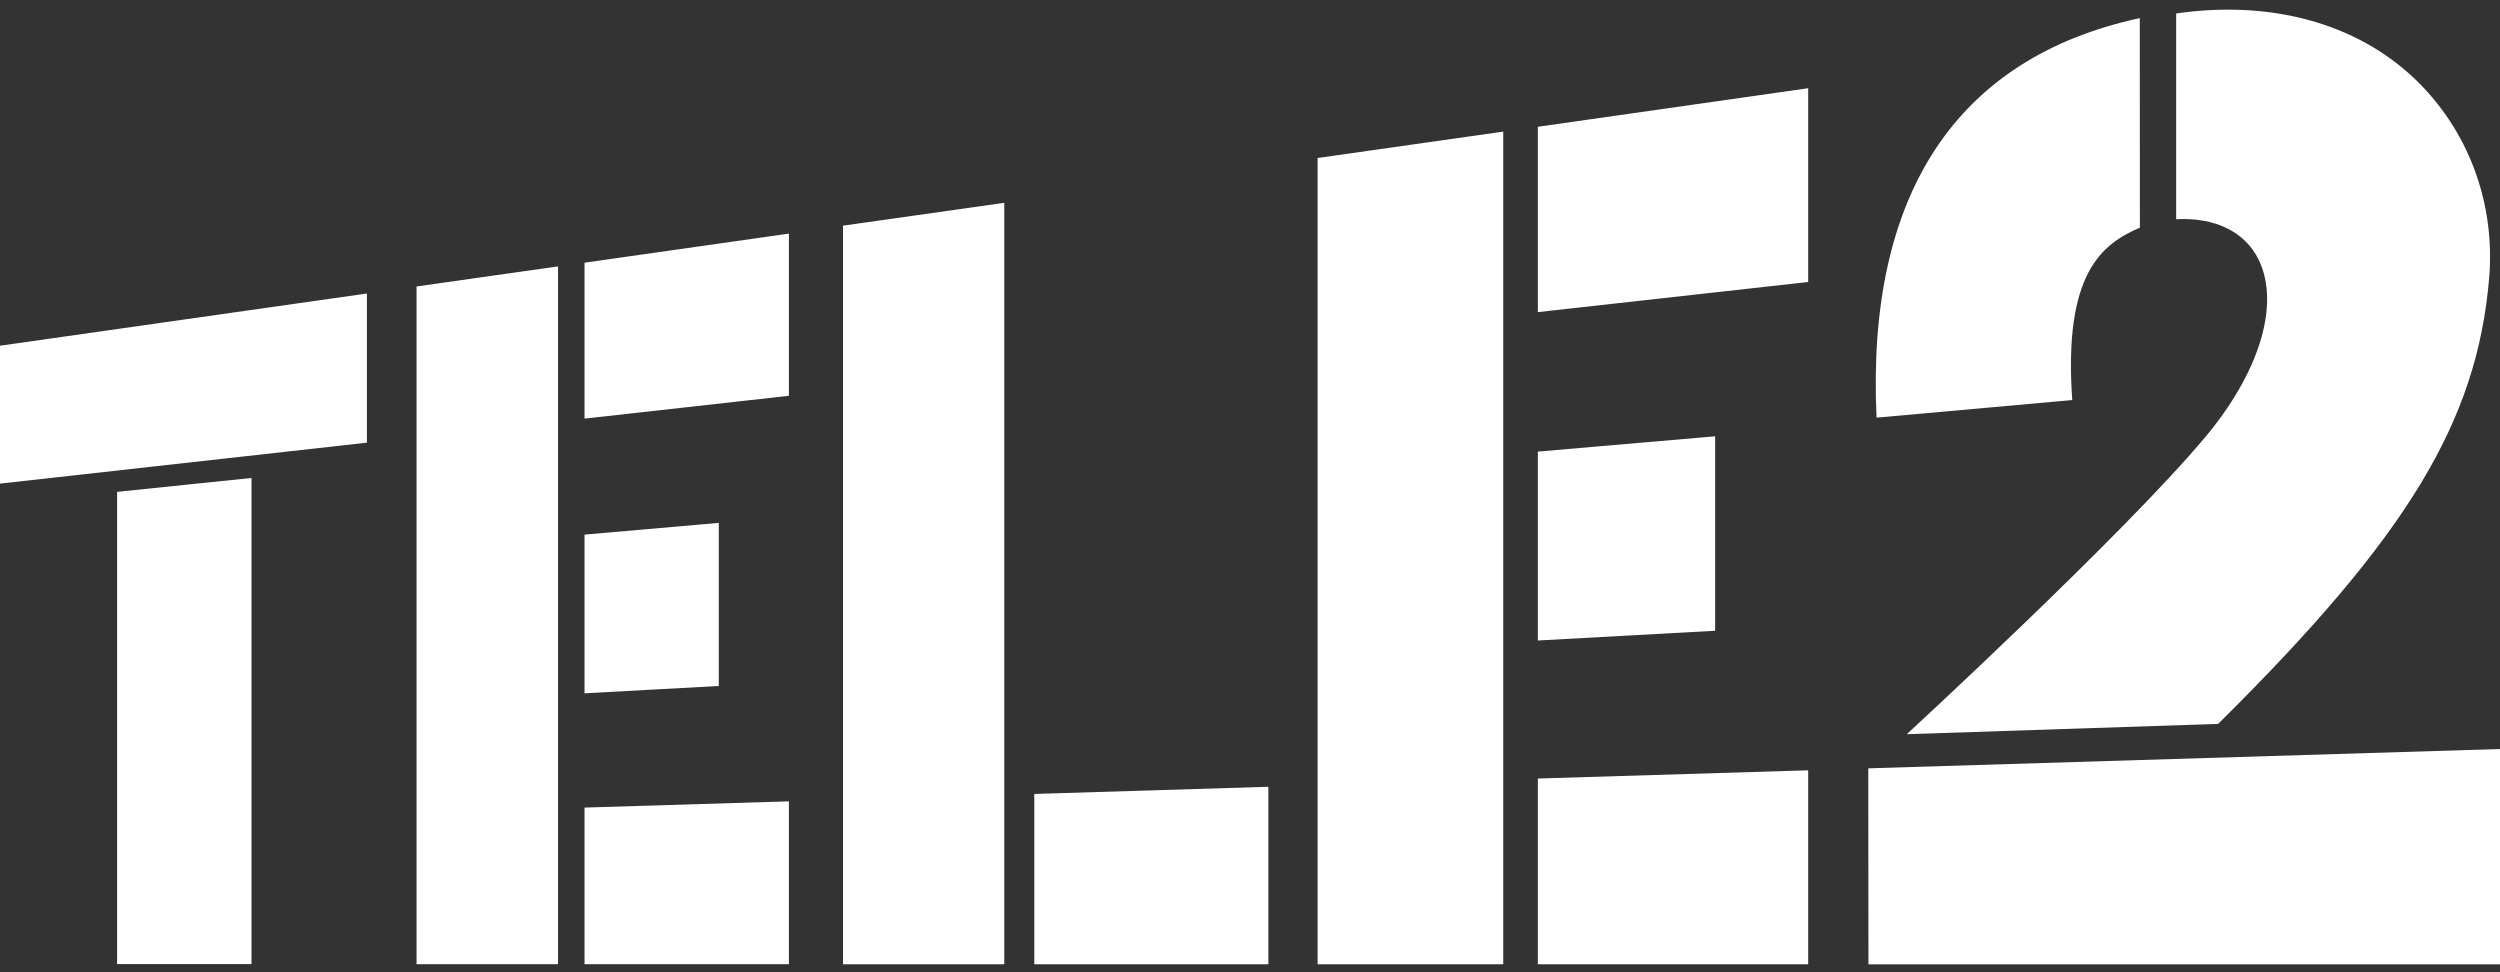 <svg width="90" height="35" viewBox="0 0 90 35" fill="none" xmlns="http://www.w3.org/2000/svg">
<rect x="0" y="0" width="90" height="35" fill="#333333" stroke="none"/>
<path fill-rule="evenodd" clip-rule="evenodd" d="M79.853 26.06L68.644 26.431C68.644 26.431 76.453 19.244 79.39 15.735C81.296 13.461 82.102 11.005 81.32 9.367C80.824 8.329 79.714 7.815 78.342 7.893V0.485C81.727 -0.005 84.822 0.823 86.938 2.845C88.866 4.692 89.841 7.312 89.608 10.028C89.167 15.163 86.707 19.278 79.854 26.059L79.853 26.06ZM67.264 34.714L67.258 27.66L90 26.965V34.715H67.264V34.714ZM67.556 15.035L74.601 14.402C74.281 9.864 75.652 8.788 77.036 8.195L77.032 0.652C70.427 2.079 67.181 7.001 67.556 15.035ZM55.363 28.027L65.095 27.731V34.714H55.363V28.027ZM65.095 3.176L55.363 4.564V11.236L65.095 10.152V3.176ZM47.434 5.688L54.117 4.738V34.714H47.434V5.689V5.688ZM45.661 28.324L37.234 28.582V34.714H45.661V28.324ZM30.348 8.124L36.154 7.301V34.713H30.348V8.124ZM28.4 28.848L21.043 29.073V29.074V34.71H28.4V28.848ZM21.043 9.457L28.4 8.41V14.249L21.043 15.07V9.458V9.457ZM20.089 9.59L14.996 10.313V34.712H20.089V9.59ZM0 12.446L13.209 10.566V15.936L0 17.41V12.446ZM4.215 34.707H9.051H9.054V17.207L4.215 17.707V34.707ZM25.877 24.695L21.043 24.959V19.246L25.876 18.824V24.695H25.877ZM55.363 23.058L61.745 22.707V15.707L55.363 16.258V23.058Z" fill="white"/>
</svg>

